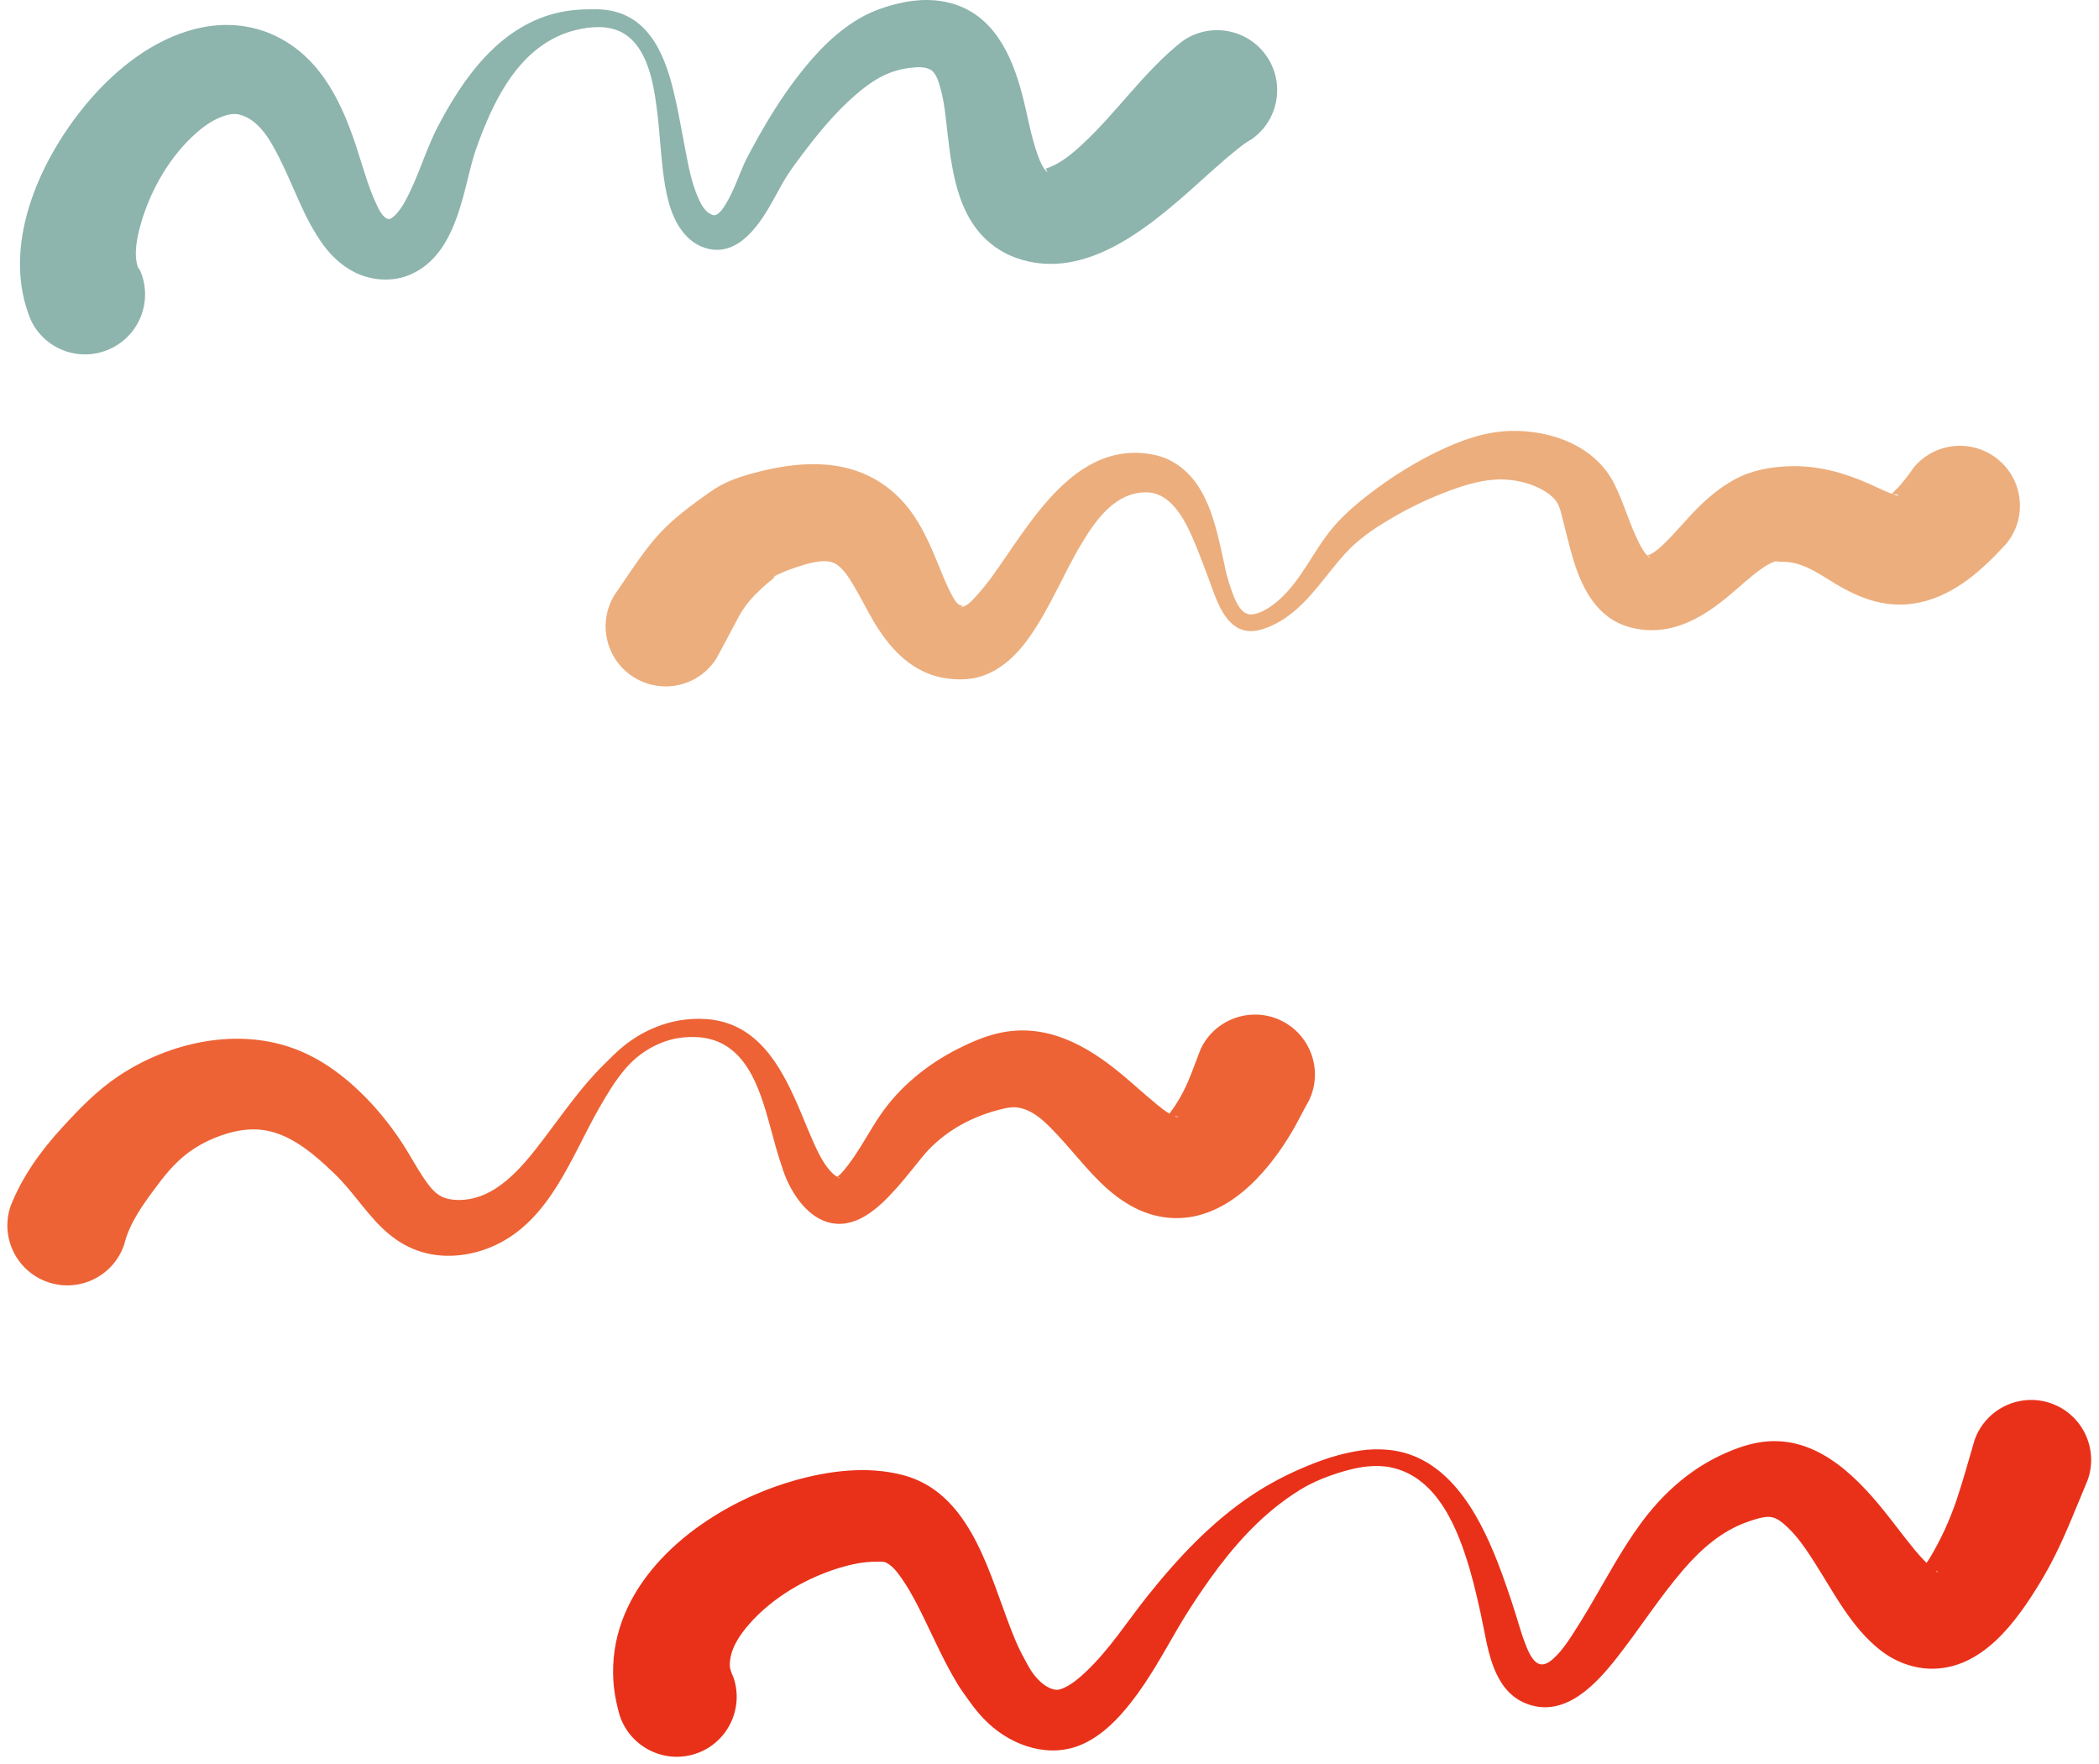 <?xml version="1.0" encoding="UTF-8" standalone="no"?><svg xmlns="http://www.w3.org/2000/svg" xmlns:xlink="http://www.w3.org/1999/xlink" clip-rule="evenodd" fill="#000000" height="358.5" preserveAspectRatio="xMidYMid meet" stroke-linecap="round" stroke-linejoin="round" stroke-miterlimit="10" version="1" viewBox="36.8 73.4 426.5 358.5" width="426.5" zoomAndPan="magnify"><g><g id="change1_1"><path d="M225.531 73.406C223.282 73.356 221.053 73.672 218.875 74.219C216.655 74.776 214.467 75.528 212.438 76.594C207.038 79.427 202.692 84.011 199 88.781C195.542 93.25 192.571 98.102 189.875 103.062C189.212 104.283 188.531 105.478 187.969 106.75C186.827 109.332 185.941 112.027 184.5 114.469C184.074 115.191 182.838 117.447 181.656 117.094C179.999 116.599 179.108 114.679 178.5 113.219C177.222 110.152 176.618 106.81 176 103.562C175.674 101.853 175.35 100.149 175.031 98.438C174.787 97.127 174.531 95.803 174.25 94.5C172.676 87.195 170.153 78.161 162.062 75.844C160.751 75.468 159.394 75.3 158.031 75.281C155.129 75.241 152.255 75.415 149.438 76.156C138.114 79.135 130.933 89.22 125.781 99.094C123.217 104.009 121.799 109.42 119.125 114.281C118.525 115.372 117.785 116.514 116.844 117.344C116.586 117.571 116.189 117.92 115.812 117.906C114.596 117.861 113.596 115.587 113.219 114.75C113.016 114.3 112.813 113.863 112.625 113.406C111.17 109.877 110.185 106.146 108.969 102.531C105.805 93.129 101.242 84.177 91.562 80.156C89.996 79.505 88.329 79.058 86.656 78.781C77.571 77.28 68.623 81.404 61.75 87.094C58.912 89.443 56.335 92.09 54 94.938C44.585 106.422 36.988 123.595 43 138.281C45.782 144.41 52.996 147.095 59.125 144.312C65.254 141.53 67.97 134.317 65.188 128.188C65.108 128.054 64.915 127.917 64.875 127.812C63.817 125.069 64.739 121.185 65.531 118.5C67.516 111.775 71.356 105.148 76.625 100.469C78.445 98.853 80.434 97.498 82.781 96.812C83.567 96.583 84.532 96.463 85.344 96.656C89.456 97.636 91.804 102.045 93.562 105.5C96.553 111.374 98.588 117.877 102.531 123.219C105.43 127.145 109.531 129.993 114.531 130.188C115.577 130.228 116.629 130.169 117.656 129.969C119.279 129.652 120.834 128.994 122.219 128.094C129.013 123.679 130.658 114.248 132.531 107.031C133.343 103.904 134.503 100.871 135.781 97.906C139.337 89.662 144.643 81.754 153.812 79.5C155.384 79.114 157.004 78.872 158.625 78.906C159.637 78.927 160.623 79.051 161.594 79.344C167.983 81.27 169.486 89.513 170.219 95.188C170.384 96.468 170.53 97.746 170.656 99.031C170.784 100.333 170.885 101.666 171 102.969C171.151 104.677 171.294 106.36 171.5 108.062C171.743 110.071 172.063 112.1 172.562 114.062C173.661 118.377 176.093 122.91 180.781 123.969C187.139 125.404 191.405 118.592 194 113.906C194.503 112.999 194.998 112.064 195.5 111.156C197.082 108.298 199.134 105.643 201.125 103.062C203.973 99.371 207.039 95.816 210.562 92.75C213.882 89.862 217.13 87.775 221.5 87.219C222.871 87.044 224.724 86.84 225.969 87.625C227.043 88.302 227.536 90.08 227.844 91.156C228.698 94.139 228.959 97.273 229.312 100.344C230.325 109.137 231.694 119.01 239.875 124.156C241.327 125.07 242.914 125.748 244.562 126.219C257.257 129.846 269.113 120.453 278.031 112.625C279.658 111.197 281.261 109.724 282.875 108.281C284.674 106.673 286.49 105.101 288.375 103.594C289.269 102.879 290.215 102.177 291.219 101.625C296.688 97.701 297.956 90.094 294.031 84.625C290.107 79.156 282.469 77.888 277 81.812C269.289 87.87 263.804 96.192 256.625 102.812C254.429 104.838 252.103 106.757 249.25 107.688C249.231 107.694 249.269 107.703 249.281 107.719C249.378 107.848 249.474 108.046 249.562 108.188C249.599 108.246 249.725 108.354 249.656 108.344C249.341 108.296 248.947 107.651 248.812 107.438C248.314 106.65 247.971 105.779 247.656 104.906C246.198 100.861 245.542 96.522 244.438 92.375C242.324 84.439 238.643 76.449 230.094 74.062C228.615 73.65 227.066 73.441 225.531 73.406Z" fill="#8db4ad"/></g><g id="change2_1"><path d="M343.5 160.969C338.485 161.134 333.707 162.855 329.219 165C324.757 167.132 320.512 169.726 316.531 172.656C313.374 174.981 310.235 177.532 307.688 180.531C303.766 185.148 301.375 191.052 296.844 195.156C295.441 196.427 293.004 198.222 290.969 198.25C288.674 198.282 287.495 194.665 286.906 192.969C286.798 192.657 286.461 191.655 286.375 191.344C286.212 190.754 286.049 190.188 285.906 189.594C285.756 188.97 285.639 188.314 285.5 187.688C283.785 179.975 282.093 170.589 274.219 166.781C273.457 166.413 272.631 166.148 271.812 165.938C270.421 165.579 268.967 165.414 267.531 165.406C257.108 165.348 249.851 174.224 244.344 181.969C243.316 183.414 242.314 184.88 241.312 186.344C239.442 189.076 237.579 191.859 235.344 194.312C234.576 195.155 233.541 196.409 232.375 196.719C232.26 196.749 232.118 196.831 232.031 196.75C231.983 196.705 232.13 196.719 232.188 196.688C232.258 196.649 232.319 196.578 232.406 196.562C232.467 196.552 232.621 196.552 232.562 196.531C232.214 196.407 231.97 196.445 231.656 196.25C231.061 195.879 230.637 195.087 230.312 194.5C229.62 193.25 229.046 191.979 228.5 190.656C225.712 183.899 223.293 177.206 217.281 172.562C209.622 166.647 200.15 166.969 191.219 169.188C188.417 169.884 185.531 170.735 183 172.156C181.509 172.994 180.135 174.031 178.75 175.031C176.302 176.798 173.918 178.674 171.781 180.812C167.806 184.792 164.904 189.672 161.688 194.25C158.138 199.969 159.906 207.482 165.625 211.031C171.344 214.58 178.857 212.844 182.406 207.125C183.554 205.03 184.662 202.923 185.781 200.812C186.529 199.403 187.256 197.957 188.188 196.656C189.39 194.978 190.915 193.538 192.438 192.156C193.045 191.605 193.856 191.101 194.375 190.469C194.404 190.433 193.864 190.773 193.875 190.719C193.897 190.605 194.706 190.207 194.812 190.156C195.585 189.785 196.385 189.456 197.188 189.156C197.975 188.862 198.793 188.599 199.594 188.344C201.664 187.684 204.929 186.785 206.844 188.125C208.307 189.149 209.312 190.815 210.219 192.312C211.731 194.811 212.991 197.467 214.5 199.969C217.483 204.914 221.477 209.34 227.25 210.875C228.726 211.268 230.195 211.409 231.719 211.438C232.885 211.46 234.051 211.36 235.188 211.094C239.878 209.994 243.413 206.523 246.094 202.688C250.228 196.771 252.888 189.984 256.594 183.812C259.491 178.989 263.452 173.406 269.688 173.438C275.167 173.465 277.998 179.945 279.781 184.219C280.164 185.137 280.525 186.068 280.875 187C281.338 188.232 281.823 189.454 282.281 190.688C282.714 191.852 283.113 193.029 283.562 194.188C284.744 197.234 286.557 201.124 290.219 201.594C292.856 201.932 296.2 200.223 298.281 198.75C303.148 195.306 306.275 190.077 310.25 185.75C312.785 182.991 315.887 180.874 319.094 178.969C322.569 176.904 326.203 175.095 329.969 173.625C333.354 172.303 337.028 171.051 340.688 170.844C342.503 170.741 344.359 170.915 346.125 171.344C347.244 171.615 348.335 172.004 349.375 172.5C350.712 173.137 352.025 173.968 352.938 175.156C353.804 176.284 354.098 178.037 354.469 179.469C354.963 181.378 355.417 183.317 355.938 185.219C357.501 190.934 359.904 197.122 365.531 199.938C366.828 200.586 368.228 200.981 369.656 201.219C376.97 202.435 383.021 198.717 388.375 194.219C390.44 192.484 392.393 190.626 394.594 189.062C395.516 188.407 396.414 187.821 397.5 187.469C397.687 187.408 397.967 187.525 398.156 187.531C398.876 187.556 399.564 187.535 400.281 187.625C403.765 188.064 406.639 190.134 409.562 191.906C415.022 195.215 420.574 197.211 427.031 195.781C434.124 194.211 439.711 189.089 444.469 183.875C448.737 178.67 447.986 171.018 442.781 166.75C437.576 162.482 429.893 163.233 425.625 168.438C424.666 169.816 423.654 171.157 422.531 172.406C422.252 172.717 421.448 173.374 421.281 173.75C421.095 173.678 420.903 173.639 420.719 173.562C419.314 172.982 417.951 172.303 416.562 171.688C411.524 169.454 406.24 167.993 400.688 168.125C396.735 168.219 392.721 168.925 389.219 170.844C386.495 172.336 384.111 174.295 381.906 176.469C379.458 178.882 377.318 181.581 374.844 183.969C374.121 184.667 373.36 185.321 372.5 185.844C372.268 185.985 372.015 186.12 371.75 186.188C371.641 186.215 371.504 186.128 371.438 186.219C371.435 186.222 371.567 186.285 371.719 186.375C371.777 186.409 372.157 186.781 372.156 186.781C372.037 186.842 371.468 186.284 371.438 186.25C371.432 186.243 371.443 186.225 371.438 186.219C370.795 185.502 370.311 184.633 369.875 183.781C367.873 179.868 366.765 175.579 364.781 171.656C360.857 163.897 351.765 160.696 343.5 160.969ZM421.406 173.812C421.72 173.858 422.03 173.816 422.344 173.906C422.42 173.928 422.6 174.022 422.531 174.062C422.377 174.154 421.898 173.99 421.75 173.938C421.634 173.896 421.521 173.856 421.406 173.812Z" fill="#ecae7d"/></g><g id="change3_1"><path d="M292.25 279.562C287.503 279.395 282.879 282.016 280.75 286.594C279.449 289.899 278.393 293.248 276.625 296.344C276.09 297.281 275.519 298.196 274.875 299.062C274.82 299.136 274.594 299.435 274.406 299.688C273.479 299.121 272.618 298.438 271.781 297.75C269.447 295.832 267.222 293.784 264.906 291.844C257.549 285.679 249.068 280.995 239.25 283.438C236.528 284.114 233.9 285.267 231.406 286.531C225.267 289.643 219.626 294.194 215.719 299.906C213.428 303.254 211.598 306.899 209.125 310.125C208.629 310.772 208.115 311.43 207.531 312C207.345 312.182 207.115 312.338 206.938 312.531C206.268 312.178 205.669 311.547 205.219 311C203.843 309.328 202.944 307.404 202.062 305.438C201.85 304.963 201.641 304.478 201.438 304C201.227 303.505 201.022 303.027 200.812 302.531C200.381 301.507 199.963 300.461 199.531 299.438C196.093 291.292 191.632 282.192 181.938 280.656C180.025 280.353 178.047 280.342 176.125 280.562C171.471 281.095 167.141 283.036 163.5 285.969C161.998 287.179 160.679 288.551 159.312 289.906C154.762 294.416 151.122 299.759 147.25 304.844C142.992 310.436 137.455 317.444 129.688 317.219C128.569 317.186 127.537 317.028 126.531 316.531C124.937 315.744 123.812 314.106 122.844 312.688C121.57 310.822 120.502 308.825 119.312 306.906C115.786 301.216 111.098 295.732 105.781 291.656C103.161 289.648 100.292 287.932 97.219 286.719C85.268 282.001 71.221 285.119 60.812 292.094C56.484 294.994 52.908 298.709 49.406 302.531C45.031 307.308 41.316 312.455 38.938 318.5C36.787 324.878 40.215 331.787 46.594 333.938C52.972 336.088 59.88 332.66 62.031 326.281C63.153 321.739 65.96 318.014 68.719 314.312C70.826 311.485 73.007 308.943 75.969 306.969C77.975 305.631 80.177 304.613 82.469 303.875C84.957 303.074 87.579 302.657 90.188 303C95.186 303.657 99.456 306.983 103.062 310.281C104.273 311.389 105.464 312.529 106.562 313.75C110.092 317.674 112.905 322.22 117.312 325.281C121.776 328.381 126.999 329.192 132.25 328.125C133.927 327.784 135.565 327.266 137.125 326.562C148.648 321.369 152.816 308.504 158.656 298.344C160.245 295.579 161.901 292.828 164 290.406C166.937 287.017 171.292 284.561 175.781 284.188C177.323 284.059 178.886 284.07 180.406 284.375C189.112 286.124 191.544 295.968 193.562 303.281C193.856 304.345 194.136 305.407 194.438 306.469C194.883 308.04 195.386 309.608 195.906 311.156C197.235 315.11 200.09 319.763 204.062 321.406C209.389 323.61 214.048 320.002 217.562 316.344C219.634 314.187 221.496 311.822 223.375 309.5C224.102 308.602 224.82 307.705 225.625 306.875C229.514 302.864 234.608 300.186 240 298.844C241.084 298.574 242.134 298.315 243.25 298.406C246.719 298.689 249.54 301.738 251.75 304.094C255.74 308.346 259.201 313.198 263.938 316.688C266.111 318.288 268.515 319.564 271.125 320.281C272.497 320.658 273.921 320.864 275.344 320.906C285.997 321.222 294.218 311.938 299.219 303.531C300.511 301.359 301.601 299.075 302.844 296.875C305.682 290.772 303.041 283.526 296.938 280.688C295.412 279.978 293.832 279.618 292.25 279.562ZM275.469 300.188C275.807 300.244 276.192 300.236 276.219 300.344C276.239 300.424 276.051 300.343 275.969 300.344C275.926 300.344 275.886 300.352 275.844 300.344C275.716 300.32 275.596 300.237 275.469 300.188ZM207.031 312.625C207.18 312.666 207.433 312.666 207.375 312.75C207.341 312.8 207.245 312.77 207.188 312.75C207.127 312.729 207.09 312.652 207.031 312.625Z" fill="#ed6335"/></g><g id="change4_1"><path d="M448.812 357.875C444.071 358.156 439.719 361.211 438.031 365.969C436.82 370.058 435.714 374.179 434.344 378.219C432.947 382.336 431.144 386.269 428.906 390C428.706 390.334 428.479 390.654 428.25 390.969C427.418 390.119 426.598 389.23 425.844 388.312C423.725 385.734 421.748 383.038 419.656 380.438C413.351 372.599 405.084 364.635 394.156 366.5C391.397 366.971 388.703 368.016 386.188 369.219C379.719 372.311 374.368 377.239 370.156 383C366.198 388.414 363.063 394.364 359.656 400.125C358.561 401.977 357.43 403.825 356.25 405.625C355.278 407.108 354.285 408.58 353.031 409.844C352.245 410.637 350.933 411.897 349.656 411.531C348.084 411.081 347.166 408.53 346.656 407.219C346.021 405.585 345.539 403.894 345.031 402.219C344.372 400.045 343.649 397.897 342.906 395.75C342.305 394.013 341.674 392.273 341 390.562C337.09 380.636 330.78 369.158 318.938 368C316.981 367.809 315.007 367.861 313.062 368.156C308.956 368.779 305.015 370.135 301.219 371.781C297.841 373.246 294.612 374.946 291.531 376.969C283.106 382.501 276.121 389.973 269.875 397.812C265.783 402.948 262.248 408.565 257.438 413.094C256.152 414.304 254.761 415.511 253.156 416.281C252.644 416.527 252.022 416.795 251.438 416.75C249.566 416.605 247.86 414.968 246.75 413.5C246.043 412.565 245.539 411.52 244.969 410.5C243.515 407.902 242.442 405.1 241.406 402.312C237.303 391.268 233.249 376.528 220.281 373.125C213.099 371.24 205.297 372.218 198.25 374.219C195.46 375.011 192.72 375.995 190.062 377.156C175.472 383.531 161.109 396.32 161.375 413.5C161.42 416.398 161.918 419.191 162.719 421.969C164.827 428.361 171.732 431.858 178.125 429.75C184.518 427.642 187.983 420.736 185.875 414.344C185.554 413.568 185.106 412.659 185.094 411.812C185.047 408.593 187.023 405.699 189.062 403.375C193.839 397.931 200.697 393.97 207.594 391.906C209.915 391.212 212.318 390.735 214.75 390.719C215.574 390.713 216.354 390.65 216.906 390.938C218.362 391.695 219.42 393.244 220.312 394.562C221.982 397.028 223.326 399.703 224.625 402.375C226.809 406.868 228.854 411.484 231.469 415.75C232.153 416.866 232.965 417.929 233.719 419C234.88 420.65 236.145 422.184 237.625 423.562C242.736 428.319 250.267 430.775 256.875 427.75C260.828 425.94 263.98 422.682 266.625 419.312C270.251 414.693 273.056 409.528 276 404.469C277.567 401.777 279.244 399.166 281 396.594C285.448 390.081 290.547 383.784 296.844 378.969C298.708 377.543 300.693 376.176 302.781 375.094C304.587 374.158 306.506 373.41 308.438 372.781C310.445 372.128 312.521 371.587 314.625 371.375C316.225 371.214 317.828 371.237 319.406 371.562C328.936 373.527 333.088 384.178 335.5 392.469C335.988 394.145 336.408 395.833 336.812 397.531C337.359 399.825 337.868 402.122 338.312 404.438C339.442 410.322 340.912 417.435 347.281 419.688C354.853 422.365 361.034 415.692 365.25 410.344C369.917 404.423 373.946 398.023 378.875 392.312C382.464 388.155 386.65 384.45 391.906 382.625C393.229 382.166 395.027 381.519 396.438 381.625C397.83 381.729 399.073 382.845 400.031 383.75C402.173 385.771 403.858 388.318 405.438 390.781C409.456 397.048 412.973 404.126 418.969 408.781C420.584 410.035 422.431 411.024 424.375 411.656C425.837 412.132 427.368 412.428 428.906 412.469C439.504 412.752 446.55 402.885 451.438 394.781C452.463 393.081 453.422 391.337 454.312 389.562C455.461 387.274 456.504 384.921 457.5 382.562C458.687 379.754 459.83 376.941 461 374.125C463.251 367.781 459.937 360.813 453.594 358.562C452.008 358 450.393 357.781 448.812 357.875ZM430.125 392.562C430.187 392.589 430.253 392.593 430.312 392.625C430.327 392.633 430.547 392.744 430.531 392.812C430.523 392.849 430.596 392.922 430.562 392.906C430.395 392.828 430.283 392.665 430.125 392.562Z" fill="#e9311a"/></g></g></svg>